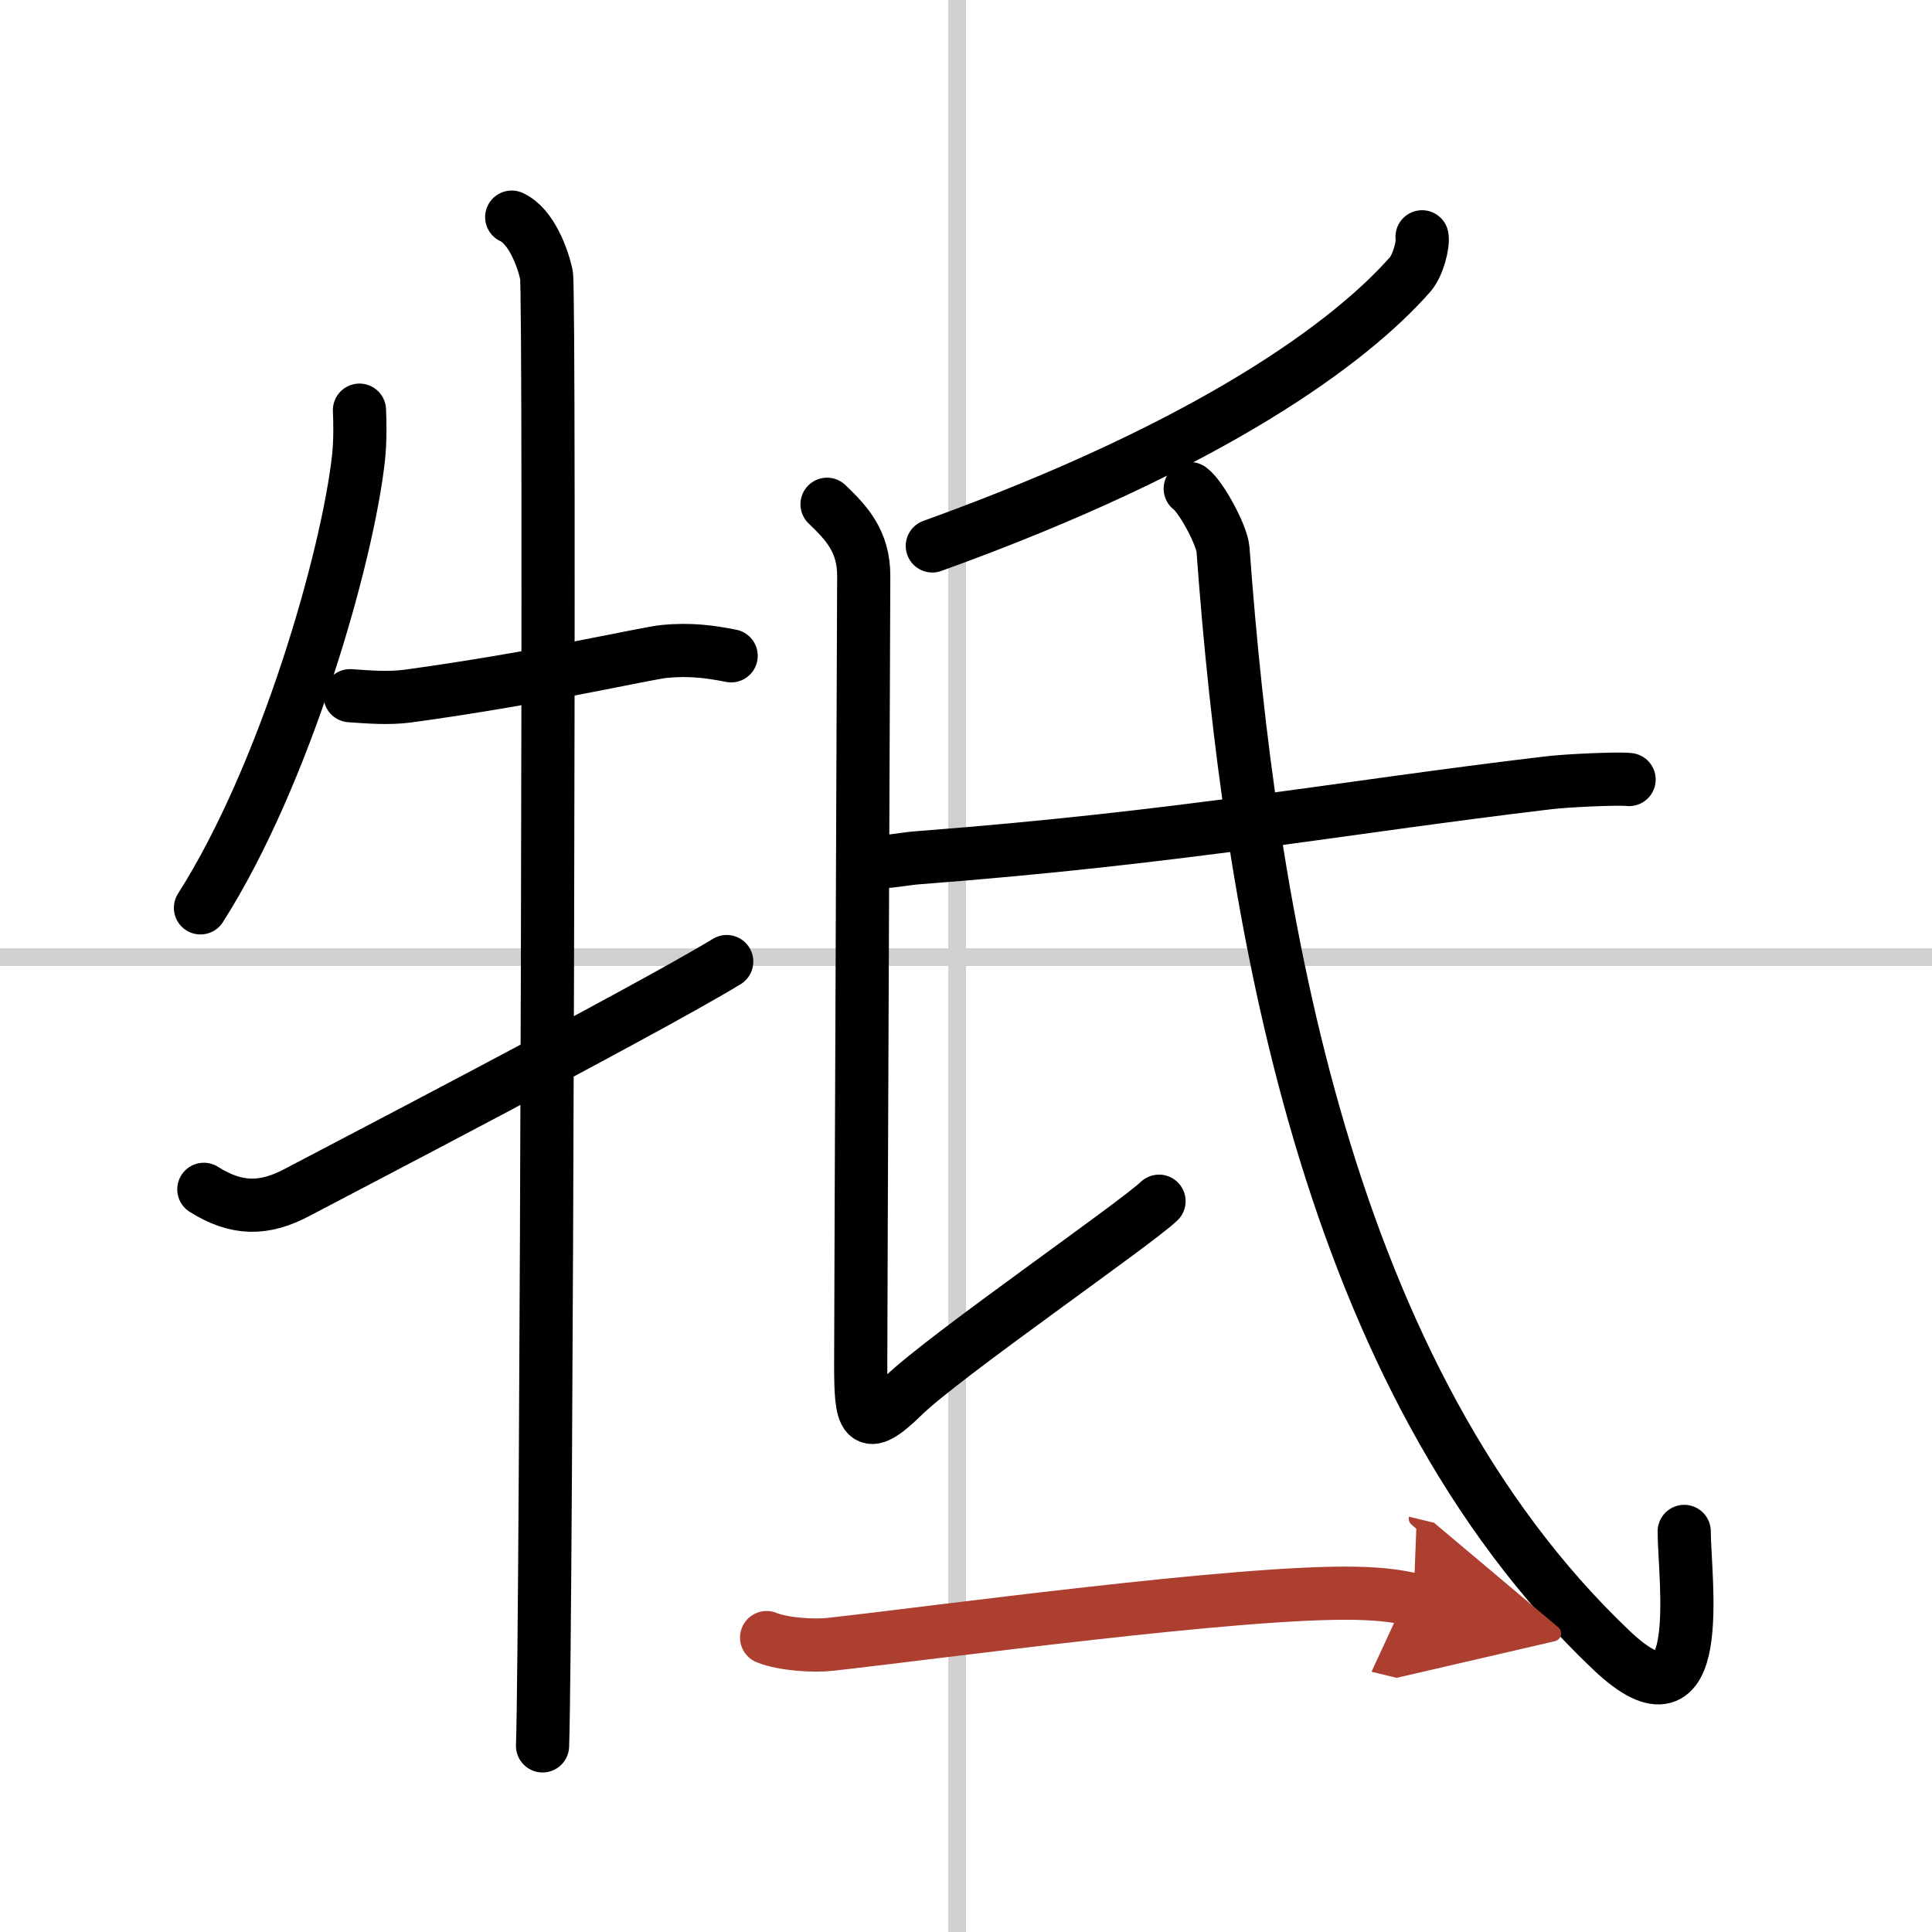 <svg width="400" height="400" viewBox="0 0 109 109" xmlns="http://www.w3.org/2000/svg"><defs><marker id="a" markerWidth="4" orient="auto" refX="1" refY="5" viewBox="0 0 10 10"><polyline points="0 0 10 5 0 10 1 5" fill="#ad3f31" stroke="#ad3f31"/></marker></defs><g fill="none" stroke="#000" stroke-linecap="round" stroke-linejoin="round" stroke-width="3"><rect width="100%" height="100%" fill="#fff" stroke="#fff"/><line x1="54" x2="54" y2="109" stroke="#d0d0d0" stroke-width="1"/><line x2="109" y1="54" y2="54" stroke="#d0d0d0" stroke-width="1"/><path d="m20.28 23.14c0.03 0.66 0.05 1.71-0.05 2.66-0.61 5.6-4.12 17.89-8.92 25.42"/><path d="m19.75 39.25c1.03 0.07 2.15 0.17 3.28 0.02 7.47-1.02 13.41-2.42 14.47-2.52 1.4-0.13 2.5 0 3.75 0.25"/><path d="m28.87 12.25c1.09 0.5 1.74 2.25 1.96 3.25s0 76.75-0.22 83"/><path d="m11.5 67.1c1.86 1.17 3.41 1.16 5.27 0.17 1.1-0.59 19.58-10.19 24.23-13.02"/><path d="m80.23 13.36c0.08 0.4-0.22 1.61-0.67 2.12-3.31 3.77-11.09 9.6-26.96 15.32"/><path d="m46.66 28.45c1.09 1.05 2.07 2.07 2.07 4.04s-0.17 41.44-0.17 44.51 0.17 3.94 2.4 1.75 13.06-9.67 14.43-10.98"/><path d="m49.03 48.59c0.7 0.14 1.98-0.14 2.67-0.19 15.15-1.16 23.54-2.79 35.61-4.23 1.14-0.14 4.02-0.26 4.6-0.19"/><path d="M67.15,27.57C67.75,28,68.93,30.17,69,31c1.5,20.5,5.75,46.75,21.91,62.1c5.48,5.21,4.11-4.07,4.11-6.7"/><path d="m43.25 92.39c0.94 0.38 2.66 0.49 3.6 0.38 5.98-0.66 23.15-3.02 29.61-2.88 1.56 0.03 2.5 0.18 3.29 0.37" marker-end="url(#a)" stroke="#ad3f31"/></g></svg>
